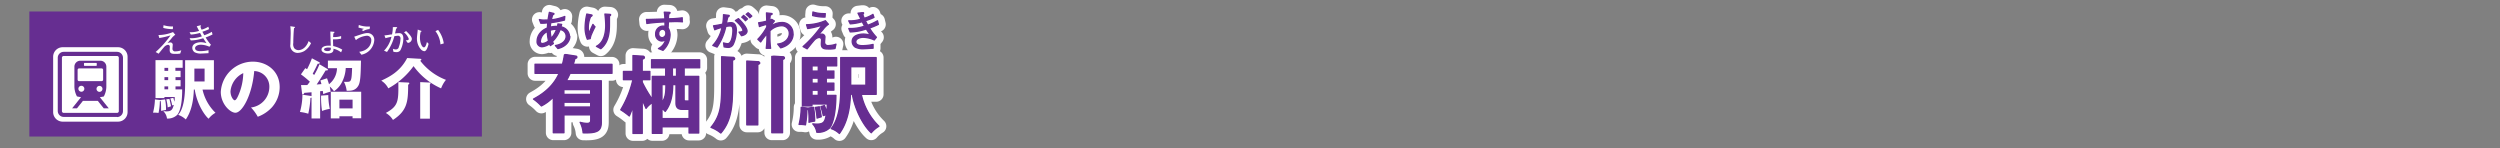 <svg id="05da6b3b-ddb2-4f44-94da-f34b311373d0" data-name="レイヤー 1" xmlns="http://www.w3.org/2000/svg" viewBox="0 0 839.72 49.72"><rect x="0" y="0" width="839.72" height="49.72" fill="#808080" stroke="none"/><title>pc_st4019619961209-00001_01title_132</title><path d="M113.3,25.23c0.4,0.06.6,0.08,0.6,0.37s-0.11.31-.65,0.51c-0.11.45-.2,0.79-0.54,1.93h13v3H111.63a19.42,19.42,0,0,1-1.28,2.52h11.77V47.46c0,2.81-1.13,3.74-6.1,3.57a9.49,9.49,0,0,0-1-3.52,9.82,9.82,0,0,0,2.27.37c1.28,0,1.28-.65,1.28-1.28V45h-9V51H106v-12A14.42,14.42,0,0,1,102,42a16.47,16.47,0,0,0-2.64-2.3c1.79-1,6.35-3.46,8.59-8.65H99.87V28h9.21a23.65,23.65,0,0,0,.68-3.32Zm5.25,12.9V36.51h-9v1.62h9Zm-9,2.61v1.62h9V40.74h-9Z" transform="translate(79.85 -6.42)" style="fill:none;stroke:#fff;stroke-linejoin:round;stroke-width:5px"/><path d="M113.3,25.23c0.4,0.06.6,0.08,0.6,0.37s-0.11.31-.65,0.51c-0.11.45-.2,0.79-0.54,1.93h13v3H111.63a19.42,19.42,0,0,1-1.28,2.52h11.77V47.46c0,2.81-1.13,3.74-6.1,3.57a9.49,9.49,0,0,0-1-3.52,9.82,9.82,0,0,0,2.27.37c1.28,0,1.28-.65,1.28-1.28V45h-9V51H106v-12A14.42,14.42,0,0,1,102,42a16.47,16.47,0,0,0-2.64-2.3c1.79-1,6.35-3.46,8.59-8.65H99.87V28h9.21a23.65,23.65,0,0,0,.68-3.32Zm5.25,12.9V36.51h-9v1.62h9Zm-9,2.61v1.62h9V40.74h-9Z" transform="translate(79.85 -6.42)" style="fill:none;stroke:#662d91;stroke-linejoin:round;stroke-width:0.45px"/><path d="M113.3,25.23c0.4,0.06.6,0.08,0.6,0.37s-0.11.31-.65,0.51c-0.11.45-.2,0.79-0.54,1.93h13v3H111.63a19.42,19.42,0,0,1-1.28,2.52h11.77V47.46c0,2.81-1.13,3.74-6.1,3.57a9.49,9.49,0,0,0-1-3.52,9.82,9.82,0,0,0,2.27.37c1.28,0,1.28-.65,1.28-1.28V45h-9V51H106v-12A14.42,14.42,0,0,1,102,42a16.47,16.47,0,0,0-2.64-2.3c1.79-1,6.35-3.46,8.59-8.65H99.87V28h9.21a23.65,23.65,0,0,0,.68-3.32Zm5.25,12.9V36.51h-9v1.62h9Zm-9,2.61v1.62h9V40.74h-9Z" transform="translate(79.85 -6.42)" style="fill:#662d91"/><path d="M113.3,25.23c0.4,0.06.6,0.08,0.6,0.37s-0.11.31-.65,0.51c-0.11.45-.2,0.79-0.54,1.93h13v3H111.63a19.42,19.42,0,0,1-1.28,2.52h11.77V47.46c0,2.81-1.13,3.74-6.1,3.57a9.49,9.49,0,0,0-1-3.52,9.82,9.82,0,0,0,2.27.37c1.28,0,1.28-.65,1.28-1.28V45h-9V51H106v-12A14.42,14.42,0,0,1,102,42a16.47,16.47,0,0,0-2.64-2.3c1.79-1,6.35-3.46,8.59-8.65H99.87V28h9.21a23.65,23.65,0,0,0,.68-3.32Zm5.25,12.9V36.51h-9v1.62h9Zm-9,2.61v1.62h9V40.74h-9Z" transform="translate(79.85 -6.42)" style="fill:#662d91"/><path d="M111.45,18.76a3.43,3.43,0,0,0-2.92-3.32,8.14,8.14,0,0,0,.26-0.82l-1.23-.16a4.5,4.5,0,0,1-.16.85,7.6,7.6,0,0,0-2.42.24,13.66,13.66,0,0,1,.16-1.52,33.5,33.5,0,0,0,4.61-.88l0.1-1.19a17.84,17.84,0,0,1-4.52,1.13c0.14-.61.21-0.88,0.44-1.66,0.35-.21.45-0.26,0.45-0.38a0.26,0.26,0,0,0-.24-0.14l-1.3-.33c-0.16.81-.28,1.46-0.45,2.59-0.23,0-.54,0-1.06,0a6.71,6.71,0,0,1-1.84-.17l0.48,1.22a18,18,0,0,0,2.31-.13c0,0.43-.1,1.15-0.11,1.73-2.79,1.15-3.44,3.18-3.44,4.38a1.66,1.66,0,0,0,1.64,1.91,5,5,0,0,0,2.54-1,5.29,5.29,0,0,0,.26.61l1-.69c-0.09-.17-0.16-0.34-0.3-0.68a10.29,10.29,0,0,0,2.55-4,2.23,2.23,0,0,1,2.06,2.28c0,1.72-1.73,2.81-3.61,3.09l0.84,1c2.69-.64,4-2.52,4-4.05h0Zm-4.34-2.49a8.61,8.61,0,0,1-1.81,3,11.86,11.86,0,0,1-.34-2.69,5.42,5.42,0,0,1,2.15-.3h0Zm-2.72,3.87a3.65,3.65,0,0,1-2,.91,0.69,0.69,0,0,1-.75-0.82A4,4,0,0,1,104,17a13.39,13.39,0,0,0,.41,3.18h0Zm20.84-8.73c0-.13-0.11-0.14-0.3-0.16l-1.59-.1a36,36,0,0,1,.27,3.83c0,1.93-.37,5.61-3.12,7l1.46,0.79c2.91-2.34,2.91-6.12,2.91-8.7,0-1.42,0-1.7,0-2.3a0.55,0.55,0,0,0,.4-0.37h0Zm-5.3,4-0.62-.78c-0.48,1-.78,1.67-1,2.21a0.72,0.72,0,0,1-.28.44c-0.26,0-.28-1.25-0.28-1.52a9,9,0,0,1,.77-3.74,1,1,0,0,0,.5-0.41c0-.1-0.06-0.14-0.21-0.17l-1.55-.3a21.19,21.19,0,0,0-.57,4.35,10.07,10.07,0,0,0,.75,4.1l0.95-.21a5.64,5.64,0,0,1,.5-1.63c0.21-.51.65-1.47,1.11-2.34h0Z" transform="translate(79.85 -6.42)" style="fill:none;stroke:#fff;stroke-linejoin:round;stroke-width:5px"/><path d="M111.45,18.76a3.43,3.43,0,0,0-2.92-3.32,8.14,8.14,0,0,0,.26-0.82l-1.23-.16a4.5,4.5,0,0,1-.16.85,7.6,7.6,0,0,0-2.42.24,13.66,13.66,0,0,1,.16-1.52,33.5,33.5,0,0,0,4.61-.88l0.1-1.19a17.84,17.84,0,0,1-4.52,1.13c0.14-.61.21-0.88,0.44-1.66,0.35-.21.45-0.26,0.45-0.38a0.26,0.26,0,0,0-.24-0.14l-1.3-.33c-0.16.81-.28,1.46-0.45,2.59-0.23,0-.54,0-1.06,0a6.71,6.71,0,0,1-1.84-.17l0.48,1.22a18,18,0,0,0,2.31-.13c0,0.43-.1,1.15-0.11,1.73-2.79,1.15-3.44,3.18-3.44,4.38a1.66,1.66,0,0,0,1.64,1.91,5,5,0,0,0,2.54-1,5.29,5.29,0,0,0,.26.61l1-.69c-0.09-.17-0.16-0.34-0.3-0.68a10.29,10.29,0,0,0,2.55-4,2.23,2.23,0,0,1,2.06,2.28c0,1.72-1.73,2.81-3.61,3.09l0.84,1c2.69-.64,4-2.52,4-4.05h0Zm-4.34-2.49a8.61,8.61,0,0,1-1.81,3,11.86,11.86,0,0,1-.34-2.69,5.42,5.42,0,0,1,2.15-.3h0Zm-2.72,3.87a3.65,3.65,0,0,1-2,.91,0.69,0.69,0,0,1-.75-0.82A4,4,0,0,1,104,17a13.39,13.39,0,0,0,.41,3.18h0Zm20.84-8.73c0-.13-0.11-0.14-0.3-0.16l-1.59-.1a36,36,0,0,1,.27,3.83c0,1.93-.37,5.61-3.12,7l1.46,0.79c2.91-2.34,2.91-6.12,2.91-8.7,0-1.42,0-1.7,0-2.3a0.55,0.55,0,0,0,.4-0.37h0Zm-5.3,4-0.62-.78c-0.48,1-.78,1.67-1,2.21a0.72,0.72,0,0,1-.28.44c-0.26,0-.28-1.25-0.28-1.52a9,9,0,0,1,.77-3.74,1,1,0,0,0,.5-0.41c0-.1-0.06-0.14-0.21-0.17l-1.55-.3a21.19,21.19,0,0,0-.57,4.35,10.07,10.07,0,0,0,.75,4.1l0.95-.21a5.64,5.64,0,0,1,.5-1.63c0.21-.51.65-1.47,1.11-2.34h0Z" transform="translate(79.85 -6.42)" style="fill:none;stroke:#662d91;stroke-linejoin:round;stroke-width:0.45px"/><path d="M111.45,18.76a3.43,3.43,0,0,0-2.92-3.32,8.14,8.14,0,0,0,.26-0.82l-1.23-.16a4.5,4.5,0,0,1-.16.85,7.6,7.6,0,0,0-2.42.24,13.66,13.66,0,0,1,.16-1.52,33.5,33.5,0,0,0,4.61-.88l0.1-1.19a17.84,17.84,0,0,1-4.52,1.13c0.14-.61.21-0.88,0.44-1.66,0.35-.21.45-0.26,0.45-0.38a0.26,0.26,0,0,0-.24-0.14l-1.3-.33c-0.16.81-.28,1.46-0.45,2.59-0.23,0-.54,0-1.06,0a6.71,6.71,0,0,1-1.84-.17l0.48,1.22a18,18,0,0,0,2.31-.13c0,0.43-.1,1.15-0.11,1.73-2.79,1.15-3.44,3.18-3.44,4.38a1.66,1.66,0,0,0,1.64,1.91,5,5,0,0,0,2.54-1,5.29,5.29,0,0,0,.26.61l1-.69c-0.09-.17-0.16-0.34-0.3-0.68a10.29,10.29,0,0,0,2.55-4,2.23,2.23,0,0,1,2.06,2.28c0,1.72-1.73,2.81-3.61,3.09l0.84,1c2.69-.64,4-2.52,4-4.05h0Zm-4.34-2.49a8.61,8.61,0,0,1-1.81,3,11.86,11.86,0,0,1-.34-2.69,5.42,5.42,0,0,1,2.15-.3h0Zm-2.72,3.87a3.65,3.65,0,0,1-2,.91,0.69,0.69,0,0,1-.75-0.82A4,4,0,0,1,104,17a13.39,13.39,0,0,0,.41,3.18h0Zm20.84-8.73c0-.13-0.11-0.14-0.3-0.16l-1.59-.1a36,36,0,0,1,.27,3.83c0,1.93-.37,5.61-3.12,7l1.46,0.79c2.91-2.34,2.91-6.12,2.91-8.7,0-1.42,0-1.7,0-2.3a0.55,0.55,0,0,0,.4-0.37h0Zm-5.3,4-0.62-.78c-0.48,1-.78,1.67-1,2.21a0.72,0.72,0,0,1-.28.44c-0.26,0-.28-1.25-0.28-1.52a9,9,0,0,1,.77-3.74,1,1,0,0,0,.5-0.41c0-.1-0.06-0.14-0.21-0.17l-1.55-.3a21.19,21.19,0,0,0-.57,4.35,10.07,10.07,0,0,0,.75,4.1l0.95-.21a5.64,5.64,0,0,1,.5-1.63c0.21-.51.65-1.47,1.11-2.34h0Z" transform="translate(79.85 -6.42)" style="fill:#662d91"/><path d="M139.27,32.09h4.48V29.2H139V26.5h16.16V29.2h-5.22v2.89h4.9v19H151.6V49h-9.1v2.21h-3.23V40.88a7.81,7.81,0,0,0-2.13,1.93c-0.28-.65-0.68-1.53-1.28-3V51.23h-3.09V42a25.12,25.12,0,0,1-1.25,3.37,25.05,25.05,0,0,0-2.86-2.07,34.49,34.49,0,0,0,4.08-10.12h-3.18V30.42h3.2V25.09l3.29,0.2a0.49,0.49,0,0,1,.54.43c0,0.31-.23.4-0.74,0.6v4.11h2.58v2.75h-2.58V34a38.6,38.6,0,0,0,3.4,5.78V32.09ZM151.6,46.24V43.15h-1.87c-1.13,0-2.52,0-2.52-2.15V34.84H146.1c0,5.73-1.76,8-2.52,9a3.82,3.82,0,0,0-1.08-.91v3.32h9.1Zm-9.1-11.4v6.1c1-1.53,1.36-2.89,1.33-6.1H142.5Zm4.88-5.64H146v2.89h1.39V29.2Zm4.22,5.64h-1.67V39.6c0,0.68.08,0.74,0.68,0.74h1v-5.5Z" transform="translate(79.85 -6.42)" style="fill:none;stroke:#fff;stroke-linejoin:round;stroke-width:5px"/><path d="M139.27,32.09h4.48V29.2H139V26.5h16.16V29.2h-5.22v2.89h4.9v19H151.6V49h-9.1v2.21h-3.23V40.88a7.81,7.81,0,0,0-2.13,1.93c-0.28-.65-0.68-1.53-1.28-3V51.23h-3.09V42a25.12,25.12,0,0,1-1.25,3.37,25.05,25.05,0,0,0-2.86-2.07,34.49,34.49,0,0,0,4.08-10.12h-3.18V30.42h3.2V25.09l3.29,0.2a0.49,0.49,0,0,1,.54.43c0,0.31-.23.4-0.74,0.6v4.11h2.58v2.75h-2.58V34a38.6,38.6,0,0,0,3.4,5.78V32.09ZM151.6,46.24V43.15h-1.87c-1.13,0-2.52,0-2.52-2.15V34.84H146.1c0,5.73-1.76,8-2.52,9a3.82,3.82,0,0,0-1.08-.91v3.32h9.1Zm-9.1-11.4v6.1c1-1.53,1.36-2.89,1.33-6.1H142.5Zm4.88-5.64H146v2.89h1.39V29.2Zm4.22,5.64h-1.67V39.6c0,0.68.08,0.74,0.68,0.74h1v-5.5Z" transform="translate(79.85 -6.42)" style="fill:none;stroke:#662d91;stroke-linejoin:round;stroke-width:0.45px"/><path d="M139.27,32.09h4.48V29.2H139V26.5h16.16V29.2h-5.22v2.89h4.9v19H151.6V49h-9.1v2.21h-3.23V40.88a7.81,7.81,0,0,0-2.13,1.93c-0.28-.65-0.68-1.53-1.28-3V51.23h-3.09V42a25.12,25.12,0,0,1-1.25,3.37,25.05,25.05,0,0,0-2.86-2.07,34.49,34.49,0,0,0,4.08-10.12h-3.18V30.42h3.2V25.09l3.29,0.2a0.49,0.49,0,0,1,.54.43c0,0.31-.23.4-0.74,0.6v4.11h2.58v2.75h-2.58V34a38.6,38.6,0,0,0,3.4,5.78V32.09ZM151.6,46.24V43.15h-1.87c-1.13,0-2.52,0-2.52-2.15V34.84H146.1c0,5.73-1.76,8-2.52,9a3.82,3.82,0,0,0-1.08-.91v3.32h9.1Zm-9.1-11.4v6.1c1-1.53,1.36-2.89,1.33-6.1H142.5Zm4.88-5.64H146v2.89h1.39V29.2Zm4.22,5.64h-1.67V39.6c0,0.68.08,0.74,0.68,0.74h1v-5.5Z" transform="translate(79.85 -6.42)" style="fill:#662d91"/><path d="M139.27,32.09h4.48V29.2H139V26.5h16.16V29.2h-5.22v2.89h4.9v19H151.6V49h-9.1v2.21h-3.23V40.88a7.81,7.81,0,0,0-2.13,1.93c-0.28-.65-0.68-1.53-1.28-3V51.23h-3.09V42a25.12,25.12,0,0,1-1.25,3.37,25.05,25.05,0,0,0-2.86-2.07,34.49,34.49,0,0,0,4.08-10.12h-3.18V30.42h3.2V25.09l3.29,0.2a0.49,0.49,0,0,1,.54.43c0,0.31-.23.4-0.74,0.6v4.11h2.58v2.75h-2.58V34a38.6,38.6,0,0,0,3.4,5.78V32.09ZM151.6,46.24V43.15h-1.87c-1.13,0-2.52,0-2.52-2.15V34.84H146.1c0,5.73-1.76,8-2.52,9a3.82,3.82,0,0,0-1.08-.91v3.32h9.1Zm-9.1-11.4v6.1c1-1.53,1.36-2.89,1.33-6.1H142.5Zm4.88-5.64H146v2.89h1.39V29.2Zm4.22,5.64h-1.67V39.6c0,0.68.08,0.74,0.68,0.74h1v-5.5Z" transform="translate(79.85 -6.42)" style="fill:#662d91"/><path d="M149.3,13.7l0-1.3a31.55,31.55,0,0,1-4.64.33,12.49,12.49,0,0,1,.11-1.57,1.16,1.16,0,0,0,.45-0.41c0-.16-0.13-0.17-0.48-0.18l-1.46-.06c0.14,0.82.18,1.86,0.21,2.27l-1.64.06-3.61.11h-0.95l0.14,1.35a53.1,53.1,0,0,1,6.08-.52c0,0.45,0,1,0,1.52a2.06,2.06,0,0,0-.72-0.11,2.54,2.54,0,0,0-2.4,2.68,2.15,2.15,0,0,0,2,2.32,1.85,1.85,0,0,0,1.42-.64,4.77,4.77,0,0,1-2.49,3.19l1.52,0.58a7.4,7.4,0,0,0,2.37-5.17,4.58,4.58,0,0,0-.67-2.37c0.06-.61.07-0.79,0.11-2.06,0.5,0,2-.07,2.37-0.07,1.15,0,1.89.06,2.35,0.09h0Zm-5.5,3.86a1.4,1.4,0,0,1-1.22,1.52,1.22,1.22,0,0,1-1.18-1.36,1.38,1.38,0,0,1,1.33-1.5,1.21,1.21,0,0,1,1.06,1.35h0Z" transform="translate(79.85 -6.42)" style="fill:none;stroke:#fff;stroke-linejoin:round;stroke-width:5px"/><path d="M149.3,13.7l0-1.3a31.55,31.55,0,0,1-4.64.33,12.49,12.49,0,0,1,.11-1.57,1.16,1.16,0,0,0,.45-0.41c0-.16-0.13-0.17-0.48-0.18l-1.46-.06c0.14,0.82.18,1.86,0.21,2.27l-1.64.06-3.61.11h-0.95l0.14,1.35a53.1,53.1,0,0,1,6.08-.52c0,0.45,0,1,0,1.52a2.06,2.06,0,0,0-.72-0.11,2.54,2.54,0,0,0-2.4,2.68,2.15,2.15,0,0,0,2,2.32,1.85,1.85,0,0,0,1.42-.64,4.77,4.77,0,0,1-2.49,3.19l1.52,0.58a7.4,7.4,0,0,0,2.37-5.17,4.58,4.58,0,0,0-.67-2.37c0.06-.61.07-0.79,0.11-2.06,0.5,0,2-.07,2.37-0.07,1.15,0,1.89.06,2.35,0.09h0Zm-5.5,3.86a1.4,1.4,0,0,1-1.22,1.52,1.22,1.22,0,0,1-1.18-1.36,1.38,1.38,0,0,1,1.33-1.5,1.21,1.21,0,0,1,1.06,1.35h0Z" transform="translate(79.85 -6.42)" style="fill:none;stroke:#662d91;stroke-linejoin:round;stroke-width:0.45px"/><path d="M149.3,13.7l0-1.3a31.55,31.55,0,0,1-4.64.33,12.49,12.49,0,0,1,.11-1.57,1.16,1.16,0,0,0,.45-0.41c0-.16-0.13-0.17-0.48-0.18l-1.46-.06c0.14,0.82.18,1.86,0.21,2.27l-1.64.06-3.61.11h-0.95l0.14,1.35a53.1,53.1,0,0,1,6.08-.52c0,0.45,0,1,0,1.52a2.06,2.06,0,0,0-.72-0.11,2.54,2.54,0,0,0-2.4,2.68,2.15,2.15,0,0,0,2,2.32,1.85,1.85,0,0,0,1.42-.64,4.77,4.77,0,0,1-2.49,3.19l1.52,0.58a7.4,7.4,0,0,0,2.37-5.17,4.58,4.58,0,0,0-.67-2.37c0.06-.61.07-0.79,0.11-2.06,0.5,0,2-.07,2.37-0.07,1.15,0,1.89.06,2.35,0.09h0Zm-5.5,3.86a1.4,1.4,0,0,1-1.22,1.52,1.22,1.22,0,0,1-1.18-1.36,1.38,1.38,0,0,1,1.33-1.5,1.21,1.21,0,0,1,1.06,1.35h0Z" transform="translate(79.85 -6.42)" style="fill:#662d91"/><path d="M166.2,25.68a0.62,0.62,0,0,1,.71.43c0,0.28-.25.37-0.71,0.51v9c0,6-.28,11.31-3.94,15.48a12.08,12.08,0,0,0-3.29-1.9c3.23-3.88,3.57-7.48,3.57-14V25.48Zm8.48,1.47a0.55,0.55,0,0,1,.65.43c0,0.26-.23.31-0.65,0.51V48.36H171V26.93ZM183,25.48c0.23,0,.62,0,0.62.43a0.35,0.35,0,0,1-.25.31,4,4,0,0,0-.37.23V51h-3.6V25.26Z" transform="translate(79.85 -6.42)" style="fill:none;stroke:#fff;stroke-linejoin:round;stroke-width:5px"/><path d="M166.2,25.68a0.62,0.62,0,0,1,.71.43c0,0.28-.25.37-0.71,0.51v9c0,6-.28,11.31-3.94,15.48a12.08,12.08,0,0,0-3.29-1.9c3.23-3.88,3.57-7.48,3.57-14V25.48Zm8.48,1.47a0.55,0.55,0,0,1,.65.43c0,0.26-.23.31-0.65,0.51V48.36H171V26.93ZM183,25.48c0.23,0,.62,0,0.62.43a0.35,0.35,0,0,1-.25.31,4,4,0,0,0-.37.23V51h-3.6V25.26Z" transform="translate(79.85 -6.42)" style="fill:none;stroke:#662d91;stroke-linejoin:round;stroke-width:0.45px"/><path d="M166.2,25.68a0.62,0.62,0,0,1,.71.43c0,0.28-.25.37-0.71,0.51v9c0,6-.28,11.31-3.94,15.48a12.08,12.08,0,0,0-3.29-1.9c3.23-3.88,3.57-7.48,3.57-14V25.48Zm8.48,1.47a0.55,0.55,0,0,1,.65.43c0,0.26-.23.31-0.65,0.51V48.36H171V26.93ZM183,25.48c0.23,0,.62,0,0.62.43a0.35,0.35,0,0,1-.25.31,4,4,0,0,0-.37.23V51h-3.6V25.26Z" transform="translate(79.85 -6.42)" style="fill:#662d91"/><path d="M166.2,25.68a0.62,0.62,0,0,1,.71.43c0,0.28-.25.37-0.71,0.51v9c0,6-.28,11.31-3.94,15.48a12.08,12.08,0,0,0-3.29-1.9c3.23-3.88,3.57-7.48,3.57-14V25.48Zm8.48,1.47a0.55,0.55,0,0,1,.65.43c0,0.26-.23.31-0.65,0.51V48.36H171V26.93ZM183,25.48c0.23,0,.62,0,0.62.43a0.35,0.35,0,0,1-.25.31,4,4,0,0,0-.37.23V51h-3.6V25.26Z" transform="translate(79.85 -6.42)" style="fill:#662d91"/><path d="M172.66,11.83a10.71,10.71,0,0,0-1.23-1.12l-0.65.52A9.38,9.38,0,0,1,172,12.38Zm-1.46.95a16.47,16.47,0,0,0-1.28-1.18l-0.61.6a5.77,5.77,0,0,1,1.22,1.18Zm-0.14,4.07c0-1.18-2-3.35-2.89-4.17l-1,.64c1.94,1.64,2.54,2.92,2.54,3.25,0,0.6-.94.62-1.32,0.64l0.82,1.19c1.38-.24,1.86-1,1.86-1.55h0Zm-3.57-.09c0-1.43-.41-2.72-1.81-2.72a7.18,7.18,0,0,0-1.53.21,17.15,17.15,0,0,1,.47-2.11,0.76,0.76,0,0,0,.47-0.41,0.15,0.15,0,0,0-.13-0.14l-1.79-.23a19.68,19.68,0,0,1-.28,3.16,28.56,28.56,0,0,1-3.06.57l0.4,1.32a16.88,16.88,0,0,1,2.44-.81,12.51,12.51,0,0,1-3.09,6.08L161,22.23a19.94,19.94,0,0,0,2.95-6.92,6.8,6.8,0,0,1,1.38-.18c0.61,0,1,.18,1,1.56,0,0.44-.14,4.41-1.79,4.41a5.69,5.69,0,0,1-1.35-.26l0.18,1.32a9.94,9.94,0,0,0,1.3.17,1.86,1.86,0,0,0,1.79-1.11,10.75,10.75,0,0,0,1-4.47h0Zm19,1.06A3.61,3.61,0,0,0,182.63,14a6.08,6.08,0,0,0-3.93,1.6,22.26,22.26,0,0,1,1.55-2.13l-0.88-.54a4.8,4.8,0,0,1-.64.27c0-.38.07-1.13,0.13-1.7l0.51-.24a0.23,0.23,0,0,0,.13-0.17,0.15,0.15,0,0,0-.16-0.13l-1.73-.2c0,0.48.07,2.17,0.09,2.76a22.63,22.63,0,0,1-2.72.55l0.26,1.26a20.35,20.35,0,0,1,2.47-.74v0.92a17.06,17.06,0,0,1-3,4.11l0.94,0.88a29.12,29.12,0,0,1,2.11-2.74v0.88a31.69,31.69,0,0,1-.23,4h1.45a29.66,29.66,0,0,1-.23-4V16.79a5.76,5.76,0,0,1,3.74-1.73,2.55,2.55,0,0,1,2.78,2.59c0,1.87-1.62,3.37-3.9,3.57l1,1.26c3.33-.88,4.17-3.18,4.17-4.66h0Z" transform="translate(79.85 -6.42)" style="fill:none;stroke:#fff;stroke-linejoin:round;stroke-width:5px"/><path d="M172.66,11.83a10.71,10.71,0,0,0-1.23-1.12l-0.65.52A9.38,9.38,0,0,1,172,12.38Zm-1.46.95a16.47,16.47,0,0,0-1.28-1.18l-0.61.6a5.77,5.77,0,0,1,1.22,1.18Zm-0.14,4.07c0-1.18-2-3.35-2.89-4.17l-1,.64c1.94,1.64,2.54,2.92,2.54,3.25,0,0.6-.94.62-1.32,0.64l0.82,1.19c1.38-.24,1.86-1,1.86-1.55h0Zm-3.57-.09c0-1.43-.41-2.72-1.81-2.72a7.18,7.18,0,0,0-1.53.21,17.15,17.15,0,0,1,.47-2.11,0.76,0.76,0,0,0,.47-0.41,0.15,0.15,0,0,0-.13-0.14l-1.79-.23a19.68,19.68,0,0,1-.28,3.16,28.56,28.56,0,0,1-3.06.57l0.4,1.32a16.88,16.88,0,0,1,2.44-.81,12.51,12.51,0,0,1-3.09,6.08L161,22.23a19.94,19.94,0,0,0,2.95-6.92,6.8,6.8,0,0,1,1.38-.18c0.61,0,1,.18,1,1.56,0,0.44-.14,4.41-1.79,4.41a5.69,5.69,0,0,1-1.35-.26l0.18,1.32a9.94,9.94,0,0,0,1.3.17,1.86,1.86,0,0,0,1.79-1.11,10.75,10.75,0,0,0,1-4.47h0Zm19,1.06A3.61,3.61,0,0,0,182.63,14a6.08,6.08,0,0,0-3.93,1.6,22.26,22.26,0,0,1,1.55-2.13l-0.88-.54a4.8,4.8,0,0,1-.64.27c0-.38.07-1.13,0.13-1.7l0.51-.24a0.23,0.23,0,0,0,.13-0.17,0.15,0.15,0,0,0-.16-0.13l-1.73-.2c0,0.48.07,2.17,0.09,2.76a22.63,22.63,0,0,1-2.72.55l0.26,1.26a20.35,20.35,0,0,1,2.47-.74v0.92a17.06,17.06,0,0,1-3,4.11l0.94,0.88a29.12,29.12,0,0,1,2.11-2.74v0.88a31.69,31.69,0,0,1-.23,4h1.45a29.66,29.66,0,0,1-.23-4V16.79a5.76,5.76,0,0,1,3.74-1.73,2.55,2.55,0,0,1,2.78,2.59c0,1.87-1.62,3.37-3.9,3.57l1,1.26c3.33-.88,4.17-3.18,4.17-4.66h0Z" transform="translate(79.85 -6.42)" style="fill:none;stroke:#662d91;stroke-linejoin:round;stroke-width:0.45px"/><path d="M172.66,11.83a10.71,10.71,0,0,0-1.23-1.12l-0.65.52A9.38,9.38,0,0,1,172,12.38Zm-1.46.95a16.47,16.47,0,0,0-1.28-1.18l-0.61.6a5.77,5.77,0,0,1,1.22,1.18Zm-0.14,4.07c0-1.18-2-3.35-2.89-4.17l-1,.64c1.94,1.64,2.54,2.92,2.54,3.25,0,0.6-.94.62-1.32,0.64l0.82,1.19c1.38-.24,1.86-1,1.86-1.55h0Zm-3.57-.09c0-1.43-.41-2.72-1.81-2.72a7.18,7.18,0,0,0-1.53.21,17.15,17.15,0,0,1,.47-2.11,0.76,0.76,0,0,0,.47-0.41,0.15,0.15,0,0,0-.13-0.14l-1.79-.23a19.68,19.68,0,0,1-.28,3.16,28.56,28.56,0,0,1-3.06.57l0.4,1.32a16.88,16.88,0,0,1,2.44-.81,12.51,12.51,0,0,1-3.09,6.08L161,22.23a19.94,19.94,0,0,0,2.95-6.92,6.8,6.8,0,0,1,1.38-.18c0.61,0,1,.18,1,1.56,0,0.44-.14,4.41-1.79,4.41a5.69,5.69,0,0,1-1.35-.26l0.18,1.32a9.94,9.94,0,0,0,1.3.17,1.86,1.86,0,0,0,1.79-1.11,10.75,10.75,0,0,0,1-4.47h0Zm19,1.06A3.61,3.61,0,0,0,182.63,14a6.08,6.08,0,0,0-3.93,1.6,22.26,22.26,0,0,1,1.55-2.13l-0.88-.54a4.8,4.8,0,0,1-.64.27c0-.38.07-1.13,0.13-1.7l0.51-.24a0.23,0.23,0,0,0,.13-0.17,0.15,0.15,0,0,0-.16-0.13l-1.73-.2c0,0.48.07,2.17,0.09,2.76a22.63,22.63,0,0,1-2.72.55l0.26,1.26a20.35,20.35,0,0,1,2.47-.74v0.92a17.06,17.06,0,0,1-3,4.11l0.94,0.88a29.12,29.12,0,0,1,2.11-2.74v0.88a31.69,31.69,0,0,1-.23,4h1.45a29.66,29.66,0,0,1-.23-4V16.79a5.76,5.76,0,0,1,3.74-1.73,2.55,2.55,0,0,1,2.78,2.59c0,1.87-1.62,3.37-3.9,3.57l1,1.26c3.33-.88,4.17-3.18,4.17-4.66h0Z" transform="translate(79.85 -6.42)" style="fill:#662d91"/><path d="M191.14,42.69c0.23,0,.43.06,0.43,0.28a0.43,0.43,0,0,1-.4.31,30.43,30.43,0,0,1-.48,5.07,10.29,10.29,0,0,0-2.13-.14,24.56,24.56,0,0,0,.71-5.73Zm9.1-12.42v2.38h-2.55v1.7h2.55v2.35h-2.55v1.76h3.23c-0.06,7-1.36,10.12-2.21,11a5.55,5.55,0,0,1-4.2,1.36,5.12,5.12,0,0,0-1.36-2.78c0.37,0,.74.08,1.36,0.08,2.35,0,2.75-.79,3.18-3.2l-1,.31a29.76,29.76,0,0,0-.79-3l1.16-.34a14.15,14.15,0,0,1,.74,2.32,18.36,18.36,0,0,0,.23-2.86h-5.16V42h-3.2V25.77h11.51v2.78h-3.49v1.73h2.55Zm-6.83,12.22a27.47,27.47,0,0,1,.37,4.59,14.85,14.85,0,0,0-1.9.4,28.81,28.81,0,0,0-.2-4.76ZM195,30.28V28.55h-2.1v1.73H195Zm-2.1,2.38v1.7H195v-1.7h-2.1Zm0,4.05v1.76H195V36.71h-2.1Zm2.44,5.59a30.19,30.19,0,0,1,.65,3.35c-0.23.06-1.16,0.34-1.39,0.43a22.31,22.31,0,0,0-.57-3.57Zm10.46-4.2c-0.14,4.54-1,9.44-3.71,13.15a7.59,7.59,0,0,0-2.72-1.64c2.84-3.6,3.18-9.33,3.18-14V25.77h11.88V38.1h-5a21,21,0,0,0,5.93,10.72A10.2,10.2,0,0,0,212.8,51c-2.38-2.07-5.47-7.54-6.35-12.93h-0.68Zm0.09-9.27v6.24H211V28.83h-5.13Z" transform="translate(79.85 -6.42)" style="fill:none;stroke:#fff;stroke-linejoin:round;stroke-width:5px"/><path d="M191.14,42.69c0.23,0,.43.06,0.43,0.28a0.43,0.43,0,0,1-.4.31,30.43,30.43,0,0,1-.48,5.07,10.29,10.29,0,0,0-2.13-.14,24.56,24.56,0,0,0,.71-5.73Zm9.1-12.42v2.38h-2.55v1.7h2.55v2.35h-2.55v1.76h3.23c-0.06,7-1.36,10.12-2.21,11a5.55,5.55,0,0,1-4.2,1.36,5.12,5.12,0,0,0-1.36-2.78c0.37,0,.74.08,1.36,0.08,2.35,0,2.75-.79,3.18-3.2l-1,.31a29.76,29.76,0,0,0-.79-3l1.16-.34a14.15,14.15,0,0,1,.74,2.32,18.36,18.36,0,0,0,.23-2.86h-5.16V42h-3.2V25.77h11.51v2.78h-3.49v1.73h2.55Zm-6.83,12.22a27.47,27.47,0,0,1,.37,4.59,14.85,14.85,0,0,0-1.9.4,28.81,28.81,0,0,0-.2-4.76ZM195,30.28V28.55h-2.1v1.73H195Zm-2.1,2.38v1.7H195v-1.7h-2.1Zm0,4.05v1.76H195V36.71h-2.1Zm2.44,5.59a30.19,30.19,0,0,1,.65,3.35c-0.23.06-1.16,0.34-1.39,0.43a22.31,22.31,0,0,0-.57-3.57Zm10.46-4.2c-0.14,4.54-1,9.44-3.71,13.15a7.59,7.59,0,0,0-2.72-1.64c2.84-3.6,3.18-9.33,3.18-14V25.77h11.88V38.1h-5a21,21,0,0,0,5.93,10.72A10.2,10.2,0,0,0,212.8,51c-2.38-2.07-5.47-7.54-6.35-12.93h-0.68Zm0.09-9.27v6.24H211V28.83h-5.13Z" transform="translate(79.85 -6.42)" style="fill:none;stroke:#662d91;stroke-linejoin:round;stroke-width:0.45px"/><path d="M191.14,42.69c0.23,0,.43.06,0.43,0.28a0.43,0.43,0,0,1-.4.31,30.43,30.43,0,0,1-.48,5.07,10.29,10.29,0,0,0-2.13-.14,24.56,24.56,0,0,0,.71-5.73Zm9.1-12.42v2.38h-2.55v1.7h2.55v2.35h-2.55v1.76h3.23c-0.06,7-1.36,10.12-2.21,11a5.55,5.55,0,0,1-4.2,1.36,5.12,5.12,0,0,0-1.36-2.78c0.37,0,.74.08,1.36,0.08,2.35,0,2.75-.79,3.18-3.2l-1,.31a29.76,29.76,0,0,0-.79-3l1.16-.34a14.15,14.15,0,0,1,.74,2.32,18.36,18.36,0,0,0,.23-2.86h-5.16V42h-3.2V25.77h11.51v2.78h-3.49v1.73h2.55Zm-6.83,12.22a27.47,27.47,0,0,1,.37,4.59,14.85,14.85,0,0,0-1.9.4,28.81,28.81,0,0,0-.2-4.76ZM195,30.28V28.55h-2.1v1.73H195Zm-2.1,2.38v1.7H195v-1.7h-2.1Zm0,4.05v1.76H195V36.71h-2.1Zm2.44,5.59a30.19,30.19,0,0,1,.65,3.35c-0.23.06-1.16,0.34-1.39,0.43a22.31,22.31,0,0,0-.57-3.57Zm10.46-4.2c-0.14,4.54-1,9.44-3.71,13.15a7.59,7.59,0,0,0-2.72-1.64c2.84-3.6,3.18-9.33,3.18-14V25.77h11.88V38.1h-5a21,21,0,0,0,5.93,10.72A10.2,10.2,0,0,0,212.8,51c-2.38-2.07-5.47-7.54-6.35-12.93h-0.68Zm0.09-9.27v6.24H211V28.83h-5.13Z" transform="translate(79.85 -6.42)" style="fill:#662d91"/><path d="M191.14,42.69c0.23,0,.43.06,0.43,0.28a0.43,0.43,0,0,1-.4.31,30.43,30.43,0,0,1-.48,5.07,10.29,10.29,0,0,0-2.13-.14,24.56,24.56,0,0,0,.71-5.73Zm9.1-12.42v2.38h-2.55v1.7h2.55v2.35h-2.55v1.76h3.23c-0.06,7-1.36,10.12-2.21,11a5.55,5.55,0,0,1-4.2,1.36,5.12,5.12,0,0,0-1.36-2.78c0.37,0,.74.08,1.36,0.08,2.35,0,2.75-.79,3.18-3.2l-1,.31a29.76,29.76,0,0,0-.79-3l1.16-.34a14.15,14.15,0,0,1,.74,2.32,18.36,18.36,0,0,0,.23-2.86h-5.16V42h-3.2V25.77h11.51v2.78h-3.49v1.73h2.55Zm-6.83,12.22a27.47,27.47,0,0,1,.37,4.59,14.85,14.85,0,0,0-1.9.4,28.81,28.81,0,0,0-.2-4.76ZM195,30.28V28.55h-2.1v1.73H195Zm-2.1,2.38v1.7H195v-1.7h-2.1Zm0,4.05v1.76H195V36.71h-2.1Zm2.44,5.59a30.19,30.19,0,0,1,.65,3.35c-0.23.06-1.16,0.34-1.39,0.43a22.31,22.31,0,0,0-.57-3.57Zm10.46-4.2c-0.14,4.54-1,9.44-3.71,13.15a7.59,7.59,0,0,0-2.72-1.64c2.84-3.6,3.18-9.33,3.18-14V25.77h11.88V38.1h-5a21,21,0,0,0,5.93,10.72A10.2,10.2,0,0,0,212.8,51c-2.38-2.07-5.47-7.54-6.35-12.93h-0.68Zm0.09-9.27v6.24H211V28.83h-5.13Z" transform="translate(79.85 -6.42)" style="fill:#662d91"/><path d="M197.34,11a4.1,4.1,0,0,1-.64,0,11.21,11.21,0,0,1-3.49-.55l-0.1,1.19a16.38,16.38,0,0,0,4.15.52Zm3.59,10.26a7.62,7.62,0,0,1-2.44.47,1.13,1.13,0,0,1-1.38-1.19c0-.16.09-1.18,0.09-1.39a1,1,0,0,0-.94-1.26,4.35,4.35,0,0,0-1.25.28l1.62-1.89a7.59,7.59,0,0,1,1.76-1.73c-0.23-.24-0.61-0.69-1-1.16a17,17,0,0,1-6.32,1.35L191.45,16a31.4,31.4,0,0,0,4.86-1.15,40.92,40.92,0,0,1-6.41,7.22l1.35,0.74c0.33-.4,1.9-2.37,2.3-2.79A2.86,2.86,0,0,1,195.22,19a0.82,0.82,0,0,1,.88.95c0,0.18-.07,1-0.07,1.25,0,1.64,1.09,1.67,2.58,1.67a8.69,8.69,0,0,0,2-.16Zm14.23-6.69-0.28-1.16a17.47,17.47,0,0,1-3.27,1.49c-0.26-.43-0.55-1-0.82-1.52a18.36,18.36,0,0,0,2.91-1.12l-0.34-1a10.72,10.72,0,0,1-2.92,1.3,11.93,11.93,0,0,1-.51-1.32,0.67,0.67,0,0,0,.28-0.38,0.14,0.14,0,0,0-.17-0.17l-0.34,0-1.35.16q0.49,1,1,2a11.15,11.15,0,0,1-4.11.57l0.51,1a17.41,17.41,0,0,0,4-.72c0.13,0.21.67,1.26,0.81,1.5a14,14,0,0,1-4.51.81c-0.34,0-.57,0-0.79,0l0.47,1.12a17.4,17.4,0,0,0,5.4-1c0.24,0.4.35,0.57,1.42,2.15a8.3,8.3,0,0,0-2.38-.41c-0.31,0-3.77,0-3.77,2.49a2.33,2.33,0,0,0,1,1.87,5.73,5.73,0,0,0,3,.54c0.43,0,2.51-.13,3-0.16V21.35a15.87,15.87,0,0,1-3.57.41c-0.48,0-2.24,0-2.24-1.32,0-1,1.35-1.5,2.48-1.5a9.44,9.44,0,0,1,3.73.89l0.71-.89a18.74,18.74,0,0,1-2.34-3.1,27.8,27.8,0,0,0,3-1.23h0Z" transform="translate(79.85 -6.42)" style="fill:none;stroke:#fff;stroke-linejoin:round;stroke-width:5px"/><path d="M197.34,11a4.1,4.1,0,0,1-.64,0,11.21,11.21,0,0,1-3.49-.55l-0.1,1.19a16.38,16.38,0,0,0,4.15.52Zm3.59,10.26a7.62,7.62,0,0,1-2.44.47,1.13,1.13,0,0,1-1.38-1.19c0-.16.09-1.18,0.09-1.39a1,1,0,0,0-.94-1.26,4.35,4.35,0,0,0-1.25.28l1.62-1.89a7.59,7.59,0,0,1,1.76-1.73c-0.23-.24-0.61-0.69-1-1.16a17,17,0,0,1-6.32,1.35L191.45,16a31.4,31.4,0,0,0,4.86-1.15,40.92,40.92,0,0,1-6.41,7.22l1.35,0.74c0.33-.4,1.9-2.37,2.3-2.79A2.86,2.86,0,0,1,195.22,19a0.82,0.82,0,0,1,.88.95c0,0.18-.07,1-0.07,1.25,0,1.64,1.09,1.67,2.58,1.67a8.69,8.69,0,0,0,2-.16Zm14.23-6.69-0.28-1.16a17.47,17.47,0,0,1-3.27,1.49c-0.26-.43-0.55-1-0.82-1.52a18.36,18.36,0,0,0,2.91-1.12l-0.34-1a10.72,10.72,0,0,1-2.92,1.3,11.93,11.93,0,0,1-.51-1.32,0.67,0.67,0,0,0,.28-0.38,0.14,0.14,0,0,0-.17-0.17l-0.34,0-1.35.16q0.49,1,1,2a11.15,11.15,0,0,1-4.11.57l0.51,1a17.41,17.41,0,0,0,4-.72c0.13,0.21.67,1.26,0.81,1.5a14,14,0,0,1-4.51.81c-0.34,0-.57,0-0.79,0l0.47,1.12a17.4,17.4,0,0,0,5.4-1c0.24,0.4.35,0.57,1.42,2.15a8.3,8.3,0,0,0-2.38-.41c-0.31,0-3.77,0-3.77,2.49a2.33,2.33,0,0,0,1,1.87,5.73,5.73,0,0,0,3,.54c0.43,0,2.51-.13,3-0.16V21.35a15.87,15.87,0,0,1-3.57.41c-0.48,0-2.24,0-2.24-1.32,0-1,1.35-1.5,2.48-1.5a9.44,9.44,0,0,1,3.73.89l0.71-.89a18.74,18.74,0,0,1-2.34-3.1,27.8,27.8,0,0,0,3-1.23h0Z" transform="translate(79.85 -6.42)" style="fill:none;stroke:#662d91;stroke-linejoin:round;stroke-width:0.45px"/><path d="M197.34,11a4.1,4.1,0,0,1-.64,0,11.21,11.21,0,0,1-3.49-.55l-0.1,1.19a16.38,16.38,0,0,0,4.15.52Zm3.59,10.26a7.62,7.62,0,0,1-2.44.47,1.13,1.13,0,0,1-1.38-1.19c0-.16.09-1.18,0.09-1.39a1,1,0,0,0-.94-1.26,4.35,4.35,0,0,0-1.25.28l1.62-1.89a7.59,7.59,0,0,1,1.76-1.73c-0.23-.24-0.61-0.69-1-1.16a17,17,0,0,1-6.32,1.35L191.45,16a31.4,31.4,0,0,0,4.86-1.15,40.92,40.92,0,0,1-6.41,7.22l1.35,0.74c0.33-.4,1.9-2.37,2.3-2.79A2.86,2.86,0,0,1,195.22,19a0.82,0.82,0,0,1,.88.95c0,0.18-.07,1-0.07,1.25,0,1.64,1.09,1.67,2.58,1.67a8.69,8.69,0,0,0,2-.16Zm14.23-6.69-0.28-1.16a17.47,17.47,0,0,1-3.27,1.49c-0.26-.43-0.55-1-0.82-1.52a18.36,18.36,0,0,0,2.91-1.12l-0.34-1a10.72,10.72,0,0,1-2.92,1.3,11.93,11.93,0,0,1-.51-1.32,0.67,0.67,0,0,0,.28-0.38,0.14,0.14,0,0,0-.17-0.17l-0.34,0-1.35.16q0.49,1,1,2a11.15,11.15,0,0,1-4.11.57l0.51,1a17.41,17.41,0,0,0,4-.72c0.13,0.21.67,1.26,0.81,1.5a14,14,0,0,1-4.51.81c-0.34,0-.57,0-0.79,0l0.47,1.12a17.4,17.4,0,0,0,5.4-1c0.24,0.4.35,0.57,1.42,2.15a8.3,8.3,0,0,0-2.38-.41c-0.31,0-3.77,0-3.77,2.49a2.33,2.33,0,0,0,1,1.87,5.73,5.73,0,0,0,3,.54c0.43,0,2.51-.13,3-0.16V21.35a15.87,15.87,0,0,1-3.57.41c-0.48,0-2.24,0-2.24-1.32,0-1,1.35-1.5,2.48-1.5a9.44,9.44,0,0,1,3.73.89l0.71-.89a18.74,18.74,0,0,1-2.34-3.1,27.8,27.8,0,0,0,3-1.23h0Z" transform="translate(79.85 -6.42)" style="fill:#662d91"/><polygon points="9.86 3.86 9.86 45.86 161.86 45.86 161.86 3.86 9.86 3.86 9.86 3.86" style="fill:#662e91"/><path d="M-25.87,40l1.47-.2a15.94,15.94,0,0,1,.31,3.54c-0.31.07-1.43,0.26-1.65,0.33,0-.29,0-0.62,0-1.12,0-.86-0.07-1.6-0.11-2.24a0.4,0.4,0,0,1-.31.13,21,21,0,0,1-.44,3.91,12.41,12.41,0,0,0-1.85-.09,20,20,0,0,0,.64-4.44l1.67,0.2a0.47,0.47,0,0,1,.26.09Zm6.68-9.78v2.11h-1.71v1h1.71v2.11h-1.71v1h2.24c0,1.43,0,6.5-1.63,8.53a4.57,4.57,0,0,1-3.47,1.27A4.07,4.07,0,0,0-25,43.76c0.29,0,.57.07,1,0.07,1.78,0,2.11-.64,2.53-2.18l-0.55.18a13.26,13.26,0,0,0-.62-2.33l1-.22c0.24,0.79.35,1.12,0.4,1.32A9.75,9.75,0,0,0-21.17,39h-3.45v0.35h-3V26.62h9.12v2.57h-2.44v1h1.71Zm-4.17,0v-1h-1.25v1h1.25Zm-1.25,2.11v1h1.25v-1h-1.25Zm0,3.1v1h1.25v-1h-1.25Zm1.67,4.22c0.13,0.59.44,1.85,0.53,2.48-0.18.07-1,.31-1.12,0.37A13.71,13.71,0,0,0-24,39.78Zm8.2-3.1c-0.2,6.26-2,8.92-2.7,10A7.07,7.07,0,0,0-20,45c0.59-.68,2.33-2.66,2.33-10.37v-8H-8v9.89h-3.82a15.51,15.51,0,0,0,4.35,7.78,7.73,7.73,0,0,0-2.31,2c-1.25-1.05-3.85-4.72-4.66-9.8h-0.31Zm0.18-7.05v4.28h3.43V29.46h-3.43Z" transform="translate(79.85 -6.42)" style="fill:#fff"/><path d="M-21.74,15.31a3.18,3.18,0,0,1-.49,0,9.85,9.85,0,0,1-2.7-.43l-0.08.92a12.3,12.3,0,0,0,3.22.41Zm2.78,8a5.89,5.89,0,0,1-1.89.36,0.87,0.87,0,0,1-1.07-.92c0-.12.07-0.91,0.07-1.08a0.79,0.79,0,0,0-.73-1,3.37,3.37,0,0,0-1,.22l1.25-1.46a5.88,5.88,0,0,1,1.36-1.34c-0.16-.18-0.46-0.52-0.76-0.9a13.45,13.45,0,0,1-4.9,1l0.29,1a25.34,25.34,0,0,0,3.77-.89,32,32,0,0,1-5,5.59l1,0.57c0.25-.31,1.47-1.83,1.78-2.16a2.22,2.22,0,0,1,1.3-.82,0.63,0.63,0,0,1,.68.74c0,0.14-.05.81-0.05,1,0,1.27.85,1.3,2,1.3a6.74,6.74,0,0,0,1.55-.12Zm5.19-8.07q0.38,0.77.79,1.55a8.6,8.6,0,0,1-3.19.44l0.4,0.8a13.39,13.39,0,0,0,3.1-.56c0.1,0.16.52,1,.63,1.16a10.84,10.84,0,0,1-3.49.63c-0.26,0-.44,0-0.62,0L-15.78,20a13.39,13.39,0,0,0,4.19-.75c0.19,0.31.27,0.44,1.1,1.67a6.43,6.43,0,0,0-1.85-.32c-0.18,0-2.92,0-2.92,1.93a1.81,1.81,0,0,0,.8,1.45,4.36,4.36,0,0,0,2.34.42c0.33,0,1.94-.1,2.31-0.12v-1a12.3,12.3,0,0,1-2.77.32c-0.35,0-1.74,0-1.74-1,0-.75,1-1.16,1.92-1.16a7.26,7.26,0,0,1,2.89.69L-9,21.44A14.52,14.52,0,0,1-10.77,19c0.78-.29,1.55-0.6,2.3-1l-0.22-.9a11.52,11.52,0,0,1-2.54,1.15c-0.2-.33-0.43-0.78-0.64-1.18a14.7,14.7,0,0,0,2.25-.87l-0.26-.81a8.26,8.26,0,0,1-2.26,1,8.76,8.76,0,0,1-.4-1l0.11-.11a0.21,0.21,0,0,0,.11-0.18c0-.09,0-0.14-0.14-0.14l-0.25,0Z" transform="translate(79.85 -6.42)" style="fill:#fff"/><path d="M4.45,42.53a7,7,0,0,0,6.17-6.86,5.21,5.21,0,0,0-5.08-5.38c-0.68,8-4,14-6.33,14-1.71,0-4.9-2.9-4.9-7A10.79,10.79,0,0,1,5.09,27.13c4.81,0,9,3.27,9,8.53a10.23,10.23,0,0,1-2.59,6.79,12.16,12.16,0,0,1-4.77,3.19A14.25,14.25,0,0,0,4.45,42.53ZM-2.43,37.1c0,1.69.94,3,1.41,3s0.94-1,1.19-1.56a19.22,19.22,0,0,0,1.69-7.56A7.47,7.47,0,0,0-2.43,37.1Z" transform="translate(79.85 -6.42)" style="fill:#fff"/><path d="M30.29,29.35V26.78H41.4c-0.09,5.05-.22,7.1-0.81,8.28-1,1.89-2.66,1.87-4,1.85a8.64,8.64,0,0,0-.92-3c0.31,0,.53,0,0.83,0,1.54,0,1.78,0,1.91-4.64H36.28a11.54,11.54,0,0,1-1.47,5.12,8,8,0,0,1-2.48,2.68,8.62,8.62,0,0,0-1.43-1.6c0.15,0.66.22,1.19,0.31,1.74a13.4,13.4,0,0,0-2.5.83c0-.15,0-0.26-0.15-1.08-0.46.07-.64,0.07-0.88,0.09v9.16H24.79v-7a1.29,1.29,0,0,1-.37.11,29.23,29.23,0,0,1-.73,5.3,14.3,14.3,0,0,0-2.79-.59,21.5,21.5,0,0,0,.83-5.8l2.86,0.42a0.53,0.53,0,0,1,.2.07V37.41l-2.42.2a0.93,0.93,0,0,1-.48.57,0.46,0.46,0,0,1-.29-0.48L21.26,35c1.32,0,1.71,0,2.09,0,0.4-.48.66-0.81,0.88-1.14a32.63,32.63,0,0,0-3-2.46l1.47-2.09c0.26,0.15.35,0.2,0.59,0.35A31.65,31.65,0,0,0,24.92,26l2.33,1.23a0.47,0.47,0,0,1,.31.31c0,0.33-.51.31-0.7,0.29-0.81,1.76-1.54,3.1-1.67,3.34l0.48,0.44A21.57,21.57,0,0,0,27.45,28l2.48,1.47a0.73,0.73,0,0,1,.37.35c0,0.26-.22.26-0.79,0.26-0.94,1.63-2.29,3.69-3,4.72l1.6-.13c-0.13-.55-0.24-0.86-0.35-1.23L30,32.71c0.42,1.19.55,1.65,0.66,2a7,7,0,0,0,2.68-5.38h-3.1Zm0.13,9a23,23,0,0,0,.51,4.64,13,13,0,0,0-2.61.7A29.35,29.35,0,0,1,28,38.53Zm3.74,7.16v0.68h-2.9V37.23H41.47v8.92h-2.9V45.47H34.15Zm4.42-2.64V39.89H34.15v2.94h4.42Z" transform="translate(79.85 -6.42)" style="fill:#fff"/><path d="M17.67,15.22a22.65,22.65,0,0,1,.12,2.46c0,0.52-.1,3-0.1,3.59a2.47,2.47,0,0,0,2.54,2.92,4.83,4.83,0,0,0,2.16-.64,6.05,6.05,0,0,0,2.23-2.64l-0.8-.7c-0.81,2.21-2.24,3.05-3.44,3.05A1.9,1.9,0,0,1,19,22.63a2.45,2.45,0,0,1-.34-1.76c0-1.19.11-4,.26-5a0.62,0.62,0,0,0,.33-0.3c0-.11,0-0.11-0.32-0.15Zm17.44,7.87c-0.13-.08-0.82-0.45-1-0.52a9.57,9.57,0,0,0-2.05-.68c0-.6-0.07-1.7-0.05-2.26H32.2a9.45,9.45,0,0,0,2.53-.23V18.52a7.16,7.16,0,0,1-2.69.34,9.83,9.83,0,0,1,.12-1.26,0.57,0.57,0,0,0,.34-0.37c0-.11-0.05-0.13-0.15-0.13L31.11,17c0,0.55,0,.71.05,2.24s0.08,2.19.11,2.52c-0.33,0-.58,0-0.88,0-1.18,0-2.25.43-2.25,1.33s1.32,1.29,2.09,1.29c2,0,1.94-1.05,1.93-1.59A6.48,6.48,0,0,1,34.72,24Zm-3.83-.56c0,0.45.07,1.05-1.16,1.05C29.91,23.58,29,23.51,29,23s1.08-.62,1.33-0.62a4.51,4.51,0,0,1,1,.1h0Zm13.15-7.19a3,3,0,0,1-.46,0,9.09,9.09,0,0,1-3.3-.54l-0.12.87a18.13,18.13,0,0,0,1.85.45l-0.76.38,0.54,0.34a5,5,0,0,1,2.11-.65ZM41.54,24.8a5.35,5.35,0,0,0,4.32-4.86,2.25,2.25,0,0,0-2.25-2.42c-0.91,0-1.9.34-4.48,1.22l0.4,0.83a0.42,0.42,0,0,0,.21.31,0.21,0.21,0,0,0,.15-0.18,1.79,1.79,0,0,0,.19-0.12,6.94,6.94,0,0,1,3.24-1.15A1.44,1.44,0,0,1,44.86,20c0,1.32-1,3.43-4.05,3.82Z" transform="translate(79.85 -6.42)" style="fill:#fff"/><path d="M60.76,26.14c0.75,0,.92.09,0.92,0.29a0.46,0.46,0,0,1-.4.37,19.73,19.73,0,0,0,8.66,6.44,10.18,10.18,0,0,0-1.63,2.86,22.76,22.76,0,0,1-9.25-7.47,25.52,25.52,0,0,1-8.48,7.47,6.53,6.53,0,0,0-2.37-2.59c2.66-1.25,6.33-3,8.7-7.6Zm-3.67,8c0.4,0,.55.11,0.55,0.29a0.67,0.67,0,0,1-.4.44c0,5.58-.26,8.7-5.1,11.84a6.68,6.68,0,0,0-2.4-2.35C54.06,42,54,40.33,53.95,34Zm7.21,0c0.22,0,.46,0,0.46.26a0.49,0.49,0,0,1-.22.35V46.29H61.29V34Z" transform="translate(79.85 -6.42)" style="fill:#fff"/><path d="M52.1,15.53A11.75,11.75,0,0,1,51.82,18L51.39,18a15.37,15.37,0,0,1-2.12.31l0.36,0.94a20,20,0,0,1,2-.47,9.62,9.62,0,0,1-2.49,4.66l1,0.43a15.77,15.77,0,0,0,2.48-5.31c0.08,0,1.07-.15,1.26-0.15a0.9,0.9,0,0,1,.78,1.12,7.61,7.61,0,0,1-.54,2.6,1,1,0,0,1-1,.9,2.36,2.36,0,0,1-1-.25l0.15,1a3,3,0,0,0,1,.14,1.46,1.46,0,0,0,1.55-1,8.89,8.89,0,0,0,.81-3.55c0-1-.32-1.82-1.4-1.82a11.56,11.56,0,0,0-1.38.11c0-.05.26-1.21,0.35-1.57a1.1,1.1,0,0,0,.37-0.37c0-.16-0.33-0.2-0.43-0.21Zm5,5.3a1.42,1.42,0,0,0,1.38-1.27c0-.31,0-0.91-1.92-2.71l-0.71.43a5.35,5.35,0,0,1,1.59,2.15c0,0.25,0,.55-1,0.53Zm3.36-4.48c0,0.38-.25,2.24-0.25,2.66a5.4,5.4,0,0,0,1.2,3.85,1.9,1.9,0,0,0,1.24.76c0.76,0,1.2-1.35,1.46-2.5l-0.57-.59c-0.05.27-.38,1.8-1,1.8s-1.33-1.4-1.33-3.23a7.36,7.36,0,0,1,.25-2,0.38,0.38,0,0,0,.29-0.2c0-.07,0-0.08-0.32-0.18ZM69.21,21a9.82,9.82,0,0,0-1.91-4.53l-0.89.41a8.32,8.32,0,0,1,1.69,4.45Z" transform="translate(79.85 -6.42)" style="fill:#fff"/><path d="M-40.2,47.28H-58.79A3.21,3.21,0,0,1-62,44.07V25.49a3.21,3.21,0,0,1,3.21-3.21H-40.2A3.21,3.21,0,0,1-37,25.49V44.07a3.21,3.21,0,0,1-3.21,3.21h0Z" transform="translate(79.85 -6.42)" style="fill:#fff"/><path d="M-40.54,45.69H-58.45a2,2,0,0,1-2-2V25.83a2,2,0,0,1,2-2h17.91a2,2,0,0,1,2,2V43.74a2,2,0,0,1-2,2h0ZM-58.45,25.22a0.6,0.6,0,0,0-.6.6V43.74a0.6,0.6,0,0,0,.6.6h17.91a0.6,0.6,0,0,0,.6-0.6V25.83a0.6,0.6,0,0,0-.6-0.6H-58.45Z" transform="translate(79.85 -6.42)" style="fill:#662e91"/><path d="M-46.33,39.07c0.46-.07.91-0.15,1.35-0.25a7.14,7.14,0,0,0,.85-3.37V28.83a2,2,0,0,0-1.75-2h-7.23a2,2,0,0,0-1.75,2v6.61A7.19,7.19,0,0,0-54,38.8q0.67,0.15,1.37.26l-3,3.75H-54l2-2.51H-47l2,2.51h1.69l-3-3.74h0Z" transform="translate(79.85 -6.42)" style="fill:#662e91"/><path d="M-51.64,27.77a0.2,0.2,0,0,1,.2-0.21h3.89a0.2,0.2,0,0,1,.2.21v0.56a0.2,0.2,0,0,1-.2.21h-3.89a0.2,0.2,0,0,1-.2-0.21V27.77h0Z" transform="translate(79.85 -6.42)" style="fill:#fff"/><path d="M-53.78,33.17V29.9a0.51,0.51,0,0,1,.51-0.51h7.55a0.51,0.51,0,0,1,.51.51v3.27a0.51,0.51,0,0,1-.51.51h-7.55a0.51,0.51,0,0,1-.51-0.51h0Z" transform="translate(79.85 -6.42)" style="fill:#fff"/><path d="M-52.52,37.23a1,1,0,0,1-1-1,1,1,0,0,1,1-1,1,1,0,0,1,1,1,1,1,0,0,1-1,1h0Z" transform="translate(79.85 -6.42)" style="fill:#fff"/><path d="M-47.43,36.27a1,1,0,0,1,1-1,1,1,0,0,1,1,1,1,1,0,0,1-1,1,1,1,0,0,1-1-1h0Z" transform="translate(79.85 -6.42)" style="fill:#fff"/><path d="M-79.85,6.42V56.14H759.87V6.42H-79.85Z" transform="translate(79.85 -6.42)" style="fill:none"/></svg>